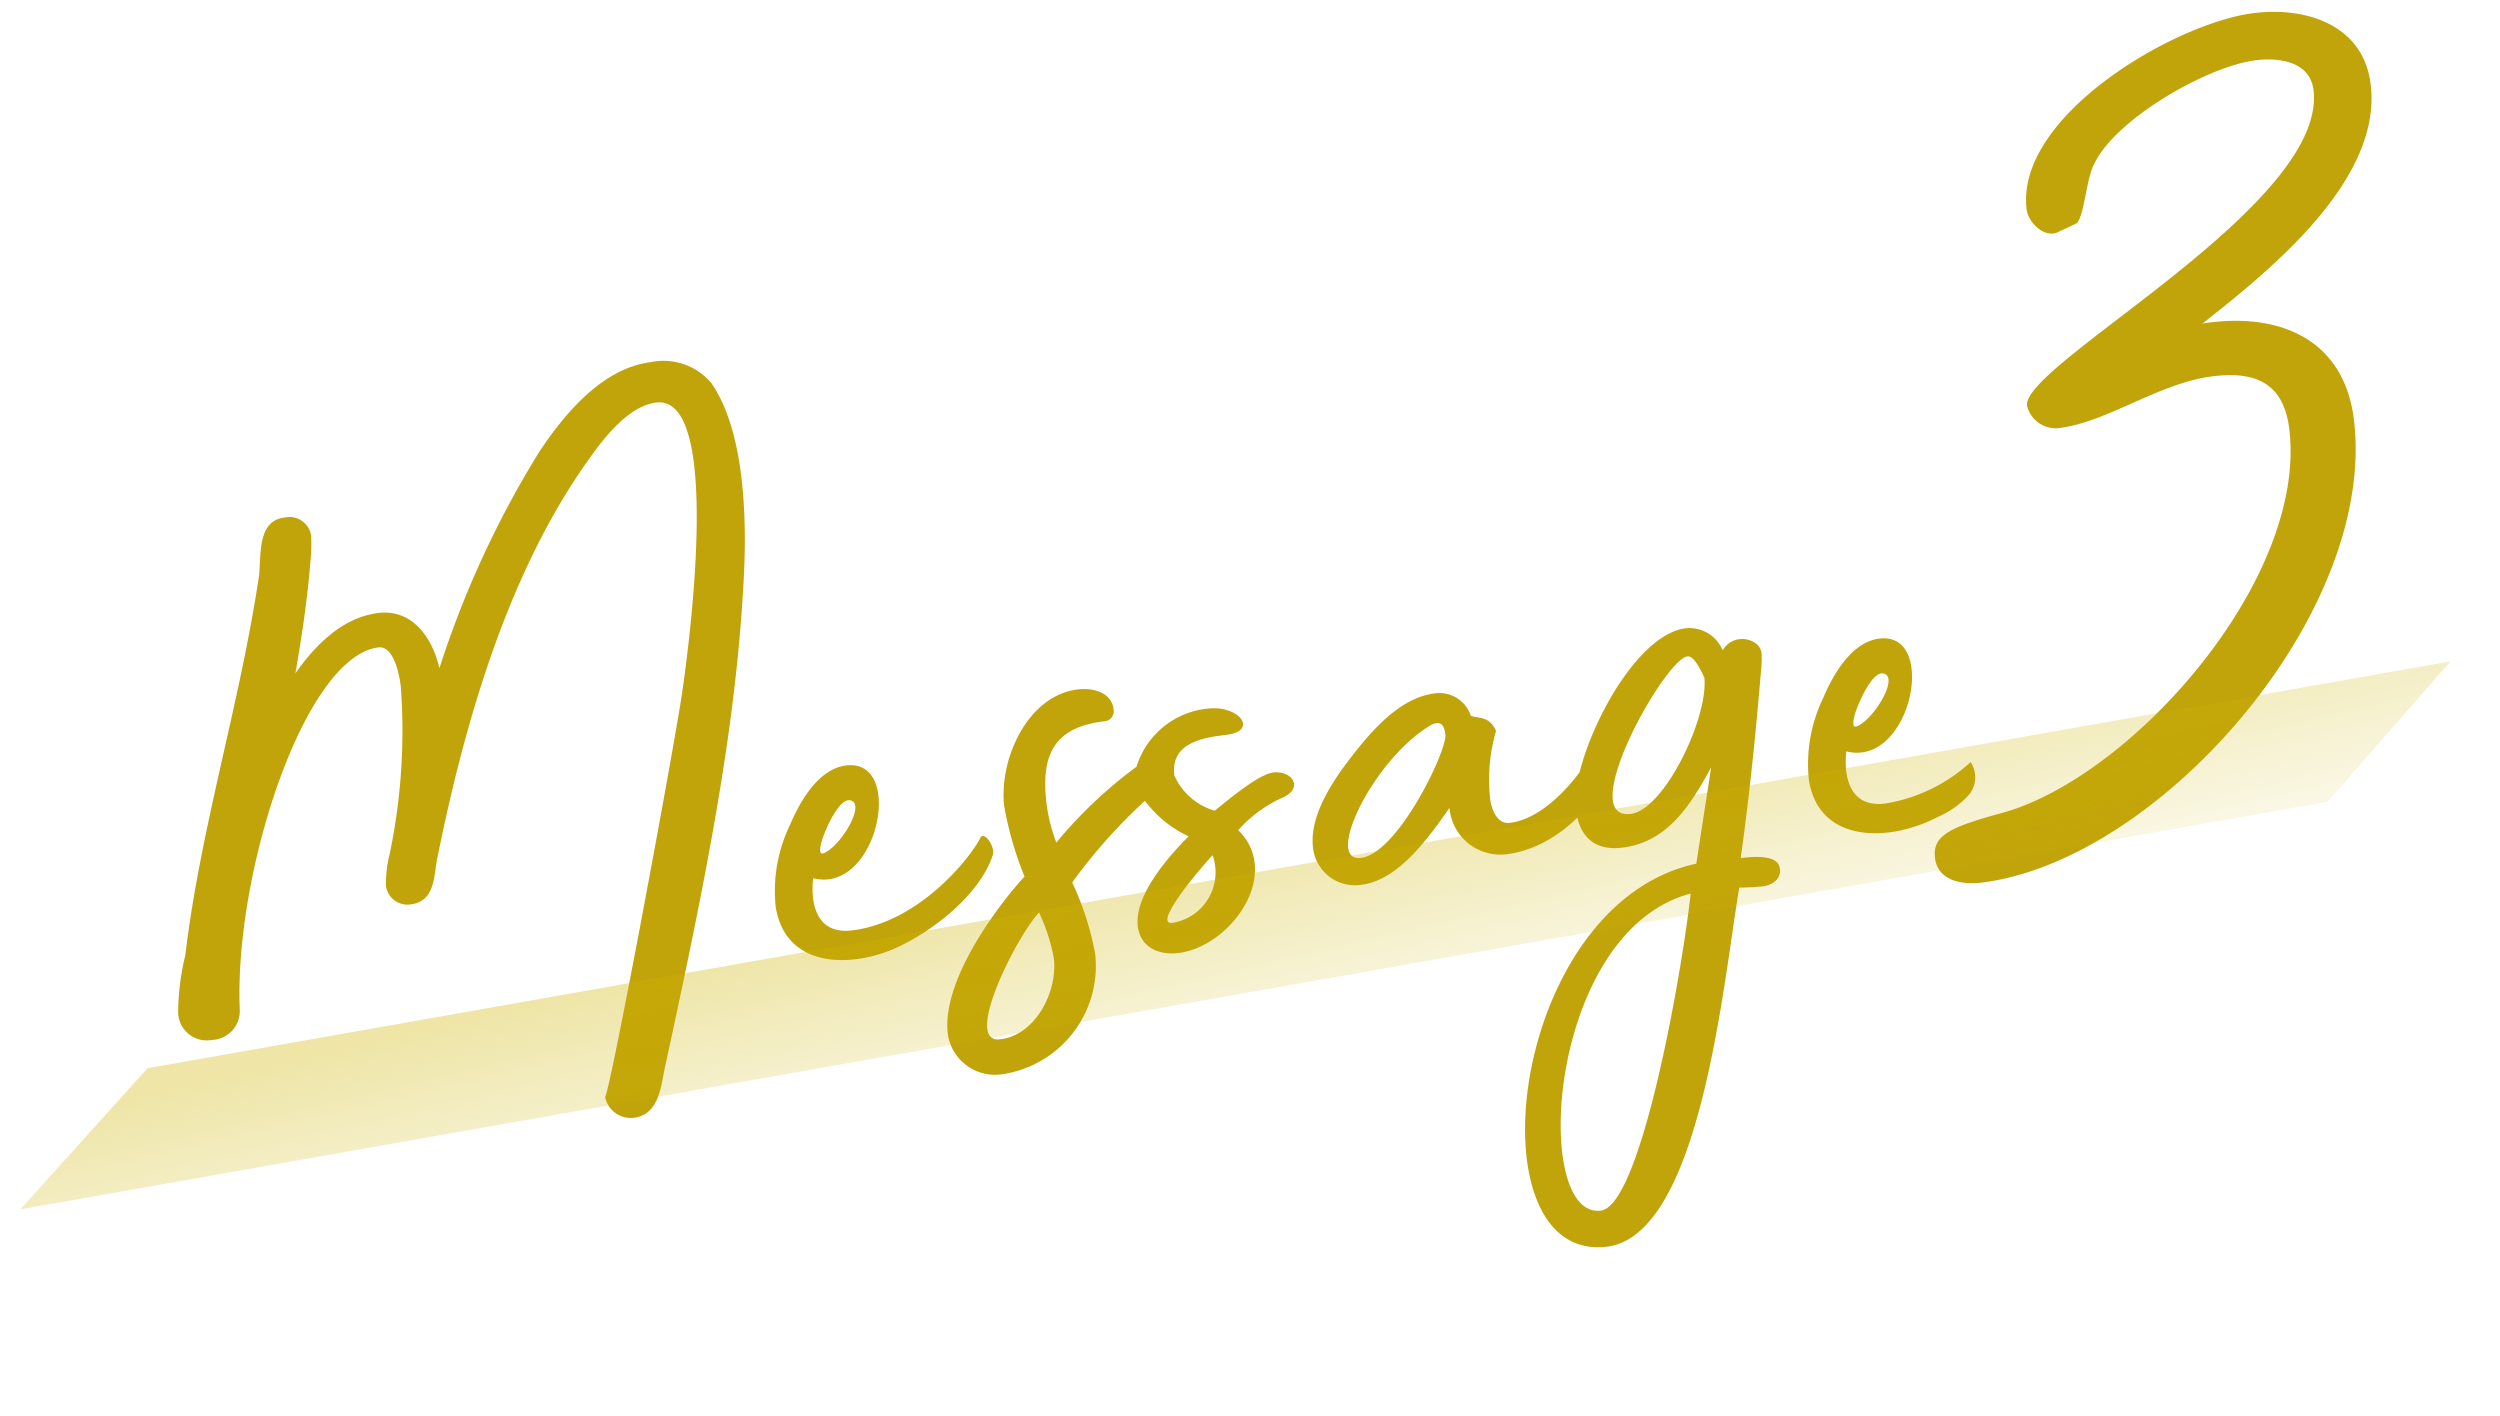 <svg xmlns="http://www.w3.org/2000/svg" xmlns:xlink="http://www.w3.org/1999/xlink" width="141.55" height="80.176" viewBox="0 0 141.55 80.176">
  <defs>
    <linearGradient id="linear-gradient" x1="0.05" y1="0.23" x2="0.925" y2="1" gradientUnits="objectBoundingBox">
      <stop offset="0" stop-color="#ceb401" stop-opacity="0.345"/>
      <stop offset="1" stop-color="#ceb401" stop-opacity="0.102"/>
    </linearGradient>
  </defs>
  <g id="グループ_1932" data-name="グループ 1932" transform="translate(-184 -3187.564)">
    <path id="パス_1126" data-name="パス 1126" d="M35.015-32.618a3.539,3.539,0,0,0-3.243-1.6c-2.773,0-5.217,2.3-6.909,4.277a55.517,55.517,0,0,0-7.1,11.468C17.578-20.257,16.638-22,14.711-22c-2.068,0-3.807,1.41-5.076,2.82.611-2.021,1.175-4.042,1.6-6.11a11.29,11.29,0,0,0,.235-1.5,1.245,1.245,0,0,0-1.363-1.222c-1.5,0-1.551,1.692-1.833,3.055C6.3-17.813,3.243-11.186,1.5-4.089A14.088,14.088,0,0,0,.705-.94,1.619,1.619,0,0,0,2.4.846a1.642,1.642,0,0,0,1.786-1.5c.611-7.708,6.063-19.411,10.293-19.411.8,0,.987,1.41.987,2.35a34.017,34.017,0,0,1-1.786,9.353,6.732,6.732,0,0,0-.423,1.739,1.223,1.223,0,0,0,1.269,1.222c1.457,0,1.5-1.6,1.833-2.491,2.491-7.473,5.969-15.6,11.327-21.385.94-1.034,2.538-2.632,4.089-2.632,3.9,0-.047,14.664-.517,16.4-.846,3.1-6.721,21.714-7.144,22.278a1.483,1.483,0,0,0,1.457,1.363c1.457,0,1.739-1.551,2.115-2.632,3.666-10.481,6.251-18.377,7.708-26.414C36.049-24.393,36.613-29.563,35.015-32.618ZM47-5.217c-.8,1.175-4.089,4.324-7.849,4.324-2.3,0-2.068-2.256-1.833-3.2,3.525,1.363,6.016-6.11,2.632-6.11-1.6,0-2.867,1.739-3.572,2.961a8.6,8.6,0,0,0-1.363,4.512c.141,3.713,4.23,4,6.956,2.961,2.3-.846,4.7-2.491,5.593-4.371C47.8-4.606,47.235-5.593,47-5.217Zm-8.93-.94c.376-.8,1.269-2.209,1.833-2.068.94.235-.705,2.4-1.739,2.773C37.694-5.264,37.976-5.922,38.07-6.157Zm25.8-.7c-.94,0-3.478,1.739-3.525,1.739a3.606,3.606,0,0,1-2.021-2.256c0-1.88,1.88-1.927,3.2-1.927,1.88,0,.893-1.6-.846-1.6a4.69,4.69,0,0,0-4.418,2.773A25.255,25.255,0,0,0,51.23-4.418a9.271,9.271,0,0,1-.282-2.256c0-2.82.987-4.23,3.76-4.23a.581.581,0,0,0,.658-.611c0-.987-1.034-1.363-1.88-1.363-2.914,0-4.935,3.478-4.935,6.063a19.544,19.544,0,0,0,.658,4.089c-.987.8-5.4,4.982-5.4,8.319a2.7,2.7,0,0,0,2.82,2.632,6.2,6.2,0,0,0,6.016-6.11,16.538,16.538,0,0,0-.8-4.183,30.864,30.864,0,0,1,4.653-4.089,6.467,6.467,0,0,0,2.209,2.3c-1.269.987-3.478,2.961-3.478,4.7,0,1.222.987,1.786,2.115,1.786,2.256,0,4.888-2.209,4.888-4.559a2.957,2.957,0,0,0-.7-1.927,7.376,7.376,0,0,1,2.632-1.5C65.565-5.734,65-6.862,63.873-6.862ZM46.718,6.251c-2.162,0,1.6-5.64,3.055-6.862a10.4,10.4,0,0,1,.517,2.679C50.29,3.9,48.786,6.251,46.718,6.251ZM57.2.893c-1.175,0,1.927-2.867,2.726-3.525A2.9,2.9,0,0,1,57.2.893ZM82.25-6.157c-.846,1.316-3.2,3.76-5.4,3.76-.705,0-.94-.846-.94-1.5a9.83,9.83,0,0,1,.8-3.76c-.282-.94-.94-.8-1.316-1.034a1.865,1.865,0,0,0-1.88-1.5c-1.786,0-3.431,1.363-4.606,2.491-1.41,1.363-3.29,3.337-3.29,5.358a2.388,2.388,0,0,0,2.444,2.4c2.162,0,4.136-2.209,5.5-3.713A2.886,2.886,0,0,0,76.469-.658c3.008,0,5.828-2.538,6.3-4.277C82.861-5.358,82.626-6.157,82.25-6.157Zm-14.006,4.7c-2.115,0,1.316-5.405,4.794-6.956.658-.282.8.094.8.611C73.837-6.909,70.359-1.457,68.244-1.457Zm23.782-7.8a5.638,5.638,0,0,0,.141-.94c0-.611-.658-.94-1.128-.94a1.248,1.248,0,0,0-1.034.517,2.046,2.046,0,0,0-1.927-1.5c-3.2,0-7.426,6.674-7.426,9.4,0,1.974,1.175,2.491,2.35,2.491,2.585,0,4.136-1.927,5.546-3.9l-1.5,5.311C76.187,2.162,71.581,22.09,79.383,22.09c5.358,0,8.366-14.1,9.917-19.27a11.554,11.554,0,0,0,1.316.094c.658,0,1.175-.376,1.081-.987-.094-.705-1.41-.752-2.115-.752C90.334-1.645,91.086-4.747,92.026-9.259ZM79.289,20.022c-3.995,0-1.081-16.074,7.238-17.2C85.493,7.191,81.592,20.022,79.289,20.022Zm4.418-22.09c-3.2,0,2.961-8.46,4.277-8.46.47,0,.8,1.41.8,1.269C88.783-7,85.634-2.068,83.707-2.068Zm19.458-.564A9.4,9.4,0,0,1,98.089-.893c-2.3,0-2.068-2.256-1.833-3.2,3.525,1.363,6.016-6.11,2.632-6.11-1.6,0-2.867,1.739-3.572,2.961a8.6,8.6,0,0,0-1.363,4.512c.141,3.713,4.23,4,6.956,2.961A5.117,5.117,0,0,0,102.836-.8,1.55,1.55,0,0,0,103.165-2.632ZM97.008-6.157c.376-.8,1.269-2.209,1.833-2.068.94.235-.7,2.4-1.739,2.773C96.632-5.264,96.914-5.922,97.008-6.157ZM124.26-42.772c-4.514,0-14.134,4.144-14.134,9.472,0,.74.814,1.776,1.628,1.48l1.11-.37c.518-.518.814-2.442,1.406-3.256,1.554-2.368,7.03-4.662,9.768-4.662,1.332,0,3.034.444,3.034,2.072,0,6.586-18.278,13.394-18.278,15.762a1.673,1.673,0,0,0,1.628,1.48c2.812,0,5.92-1.85,9.028-1.85,2.442,0,3.922.888,3.922,3.478,0,8.584-11.248,18.5-18.8,19.61-3.108.444-4.07.814-4.07,2.072,0,1.332,1.406,1.7,2.442,1.7,10.138,0,24.124-12.432,24.124-23.458,0-4.662-3.552-6.586-7.844-6.438,4.144-2.516,11.1-6.808,11.1-12.284C130.328-41.366,127.22-42.772,124.26-42.772Z" transform="translate(193.501 3245.9) rotate(-7)" fill="#c1a30a"/>
    <path id="パス_773" data-name="パス 773" d="M8.482,0H140.855l-8.223,6.616H0Z" transform="matrix(0.985, -0.174, 0.174, 0.985, 184, 3249.521)" fill="url(#linear-gradient)" style="mix-blend-mode: multiply;isolation: isolate"/>
  </g>
</svg>
